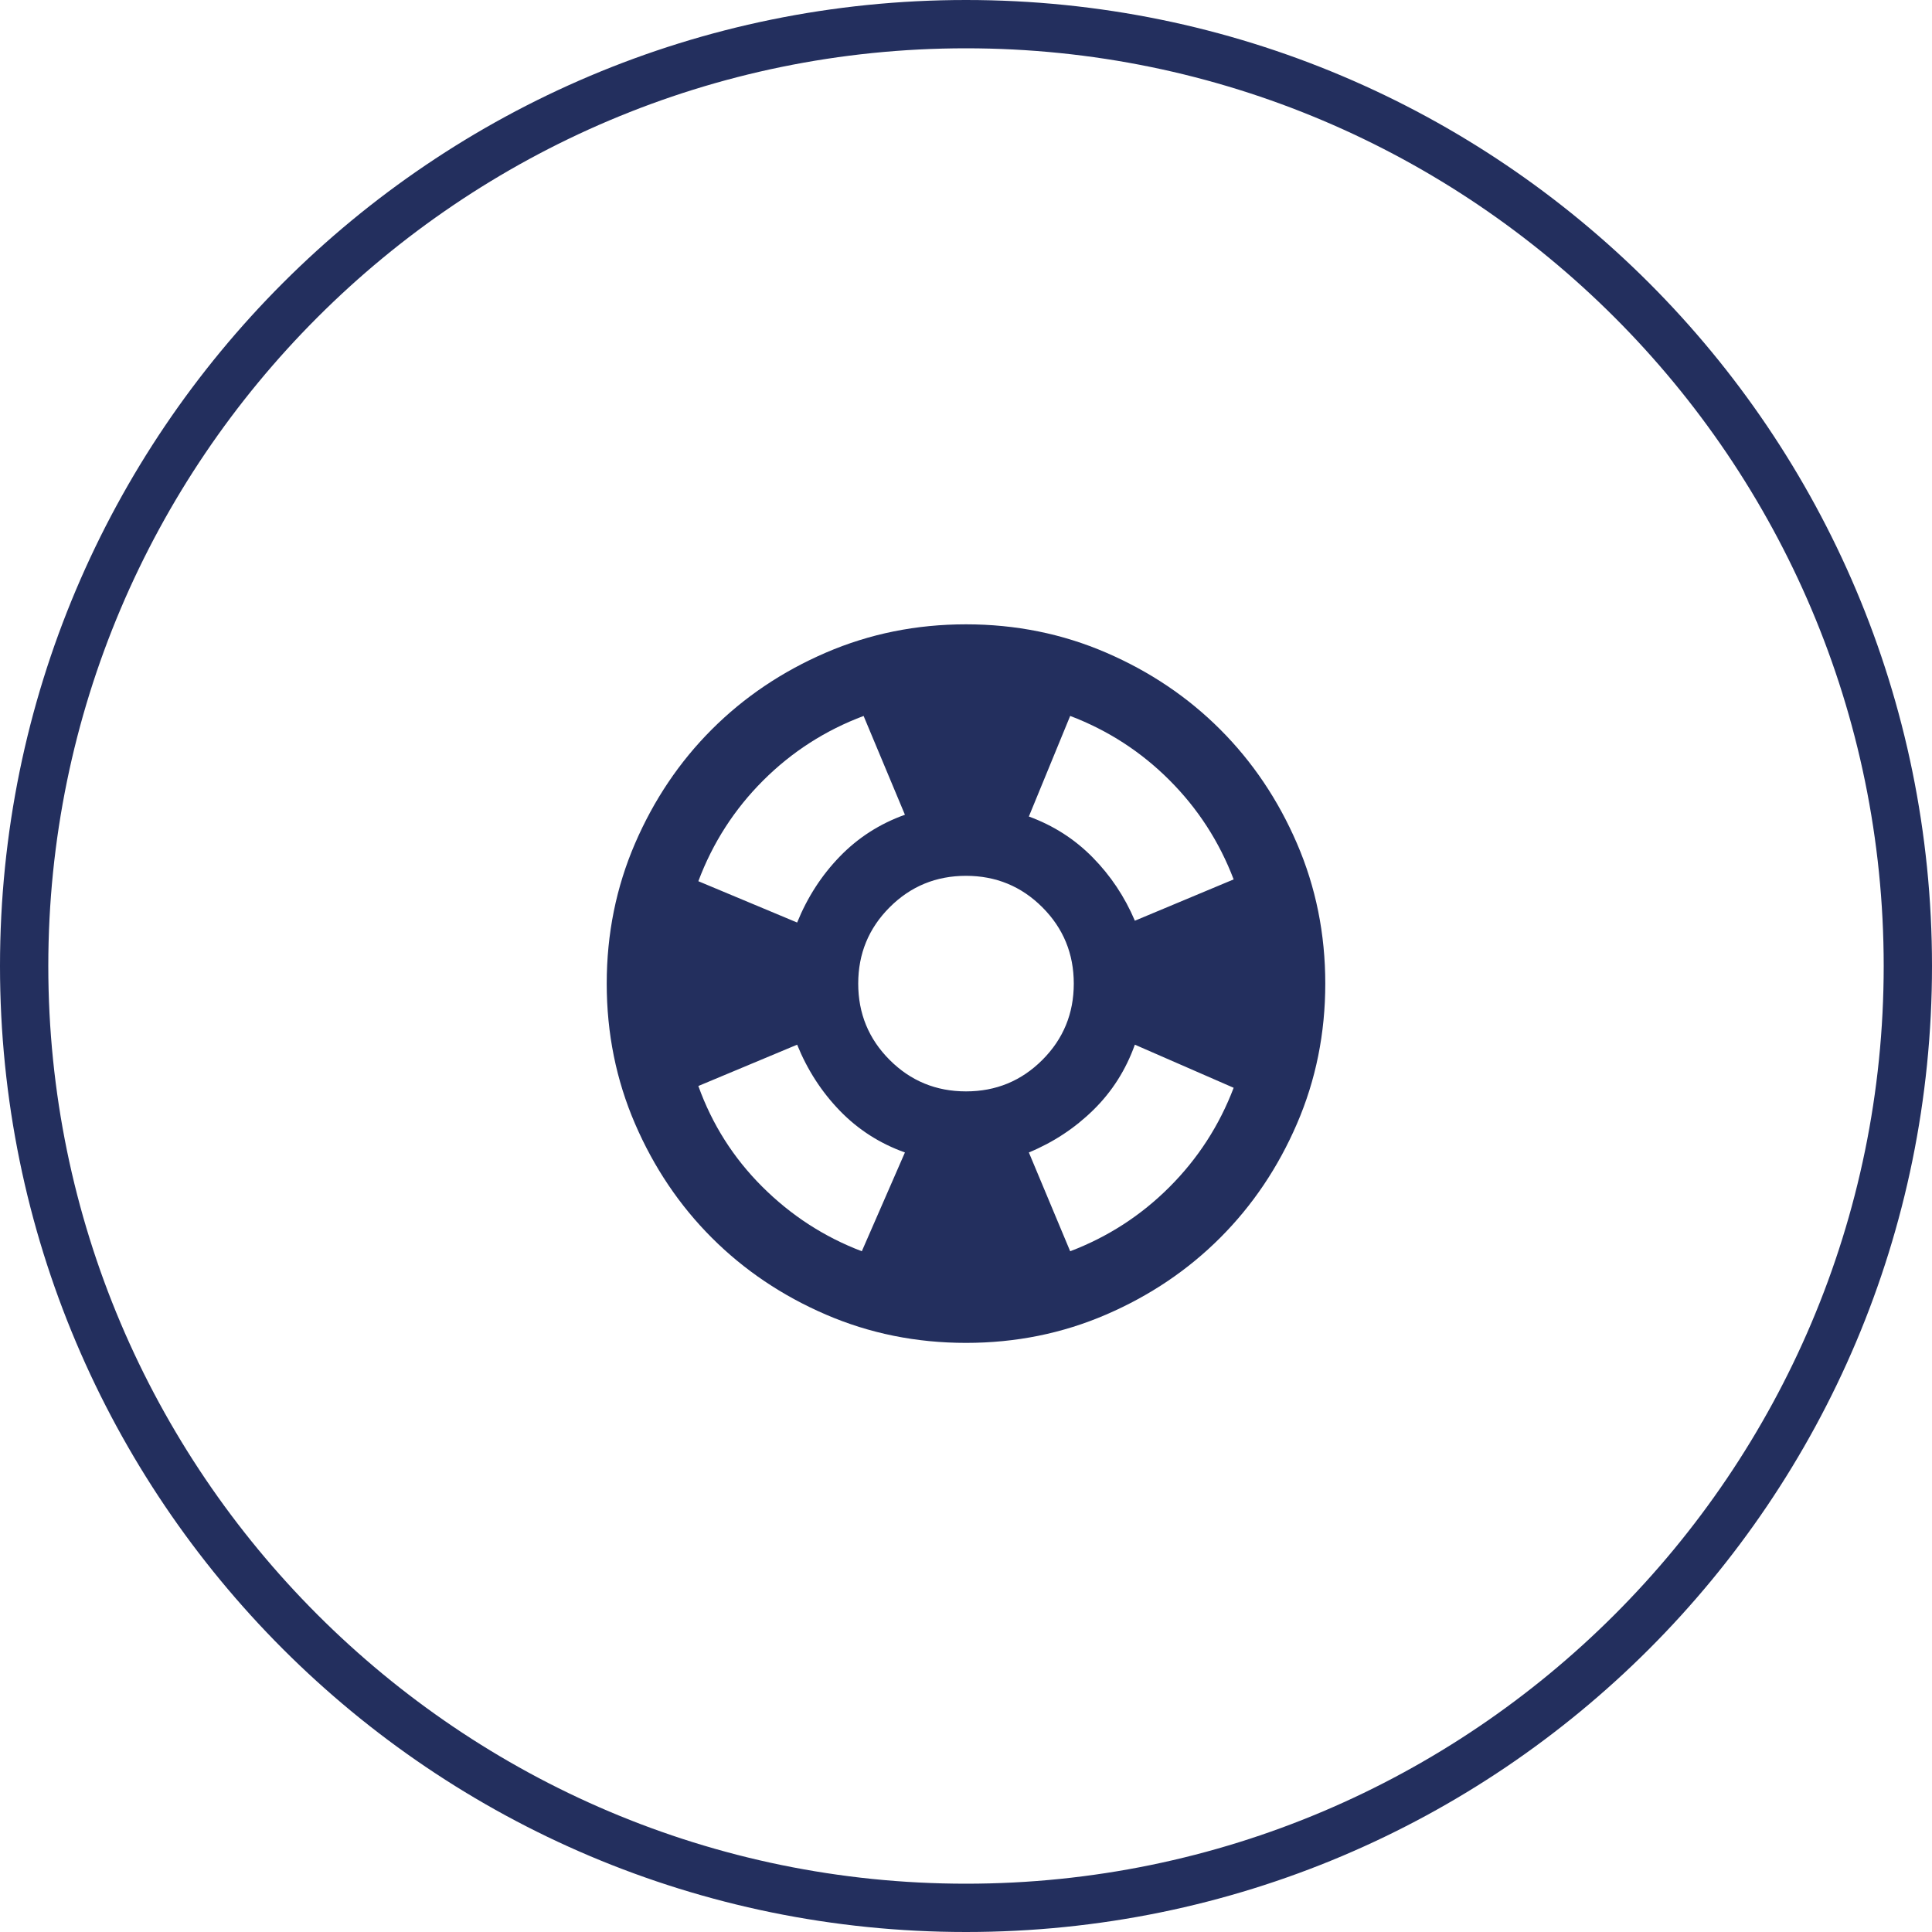 <?xml version="1.0" encoding="UTF-8"?>
<svg xmlns="http://www.w3.org/2000/svg" id="Ebene_2" width="80" height="80" viewBox="0 0 80 80"><g id="Ebene_5"><path d="m40,2c20.953,0,38,17.047,38,38s-17.047,38-38,38S2,60.953,2,40,19.047,2,40,2m0-2C17.909,0,0,17.909,0,40s17.909,40,40,40,40-17.909,40-40S62.091,0,40,0h0Z" fill="#232f5e" stroke-width="0"/><path d="m40,55.606c-2.058,0-3.992-.391-5.802-1.172s-3.384-1.841-4.723-3.18-2.399-2.913-3.18-4.723-1.172-3.744-1.172-5.802.391-3.992,1.172-5.802,1.841-3.384,3.18-4.723,2.913-2.399,4.723-3.18,3.744-1.172,5.802-1.172,3.992.391,5.802,1.172,3.384,1.841,4.723,3.18,2.399,2.913,3.18,4.723,1.172,3.744,1.172,5.802-.391,3.992-1.172,5.802-1.841,3.384-3.18,4.723-2.913,2.399-4.723,3.18-3.744,1.172-5.802,1.172Zm-4.314-3.794l1.785-4.091c-1.041-.372-1.94-.948-2.696-1.729s-1.345-1.692-1.767-2.734l-4.091,1.711c.57,1.587,1.45,2.975,2.641,4.165s2.566,2.083,4.128,2.678Zm-2.678-13.612c.422-1.041,1.01-1.953,1.767-2.734s1.655-1.357,2.696-1.729l-1.711-4.091c-1.587.595-2.975,1.488-4.165,2.678s-2.083,2.579-2.678,4.165l4.091,1.711Zm6.992,6.992c1.24,0,2.293-.434,3.161-1.302s1.302-1.922,1.302-3.161-.434-2.293-1.302-3.161-1.922-1.302-3.161-1.302-2.293.434-3.161,1.302-1.302,1.922-1.302,3.161.434,2.293,1.302,3.161,1.922,1.302,3.161,1.302Zm4.314,6.62c1.562-.595,2.932-1.481,4.11-2.659,1.178-1.178,2.064-2.548,2.659-4.11l-4.091-1.785c-.372,1.041-.942,1.94-1.711,2.696s-1.661,1.345-2.678,1.767l1.711,4.091Zm2.678-13.687l4.091-1.711c-.595-1.562-1.481-2.932-2.659-4.11s-2.548-2.064-4.11-2.659l-1.711,4.165c1.017.372,1.897.936,2.641,1.692s1.327,1.63,1.748,2.622Z" fill="#232f5e" stroke-width="0"/></g></svg>
